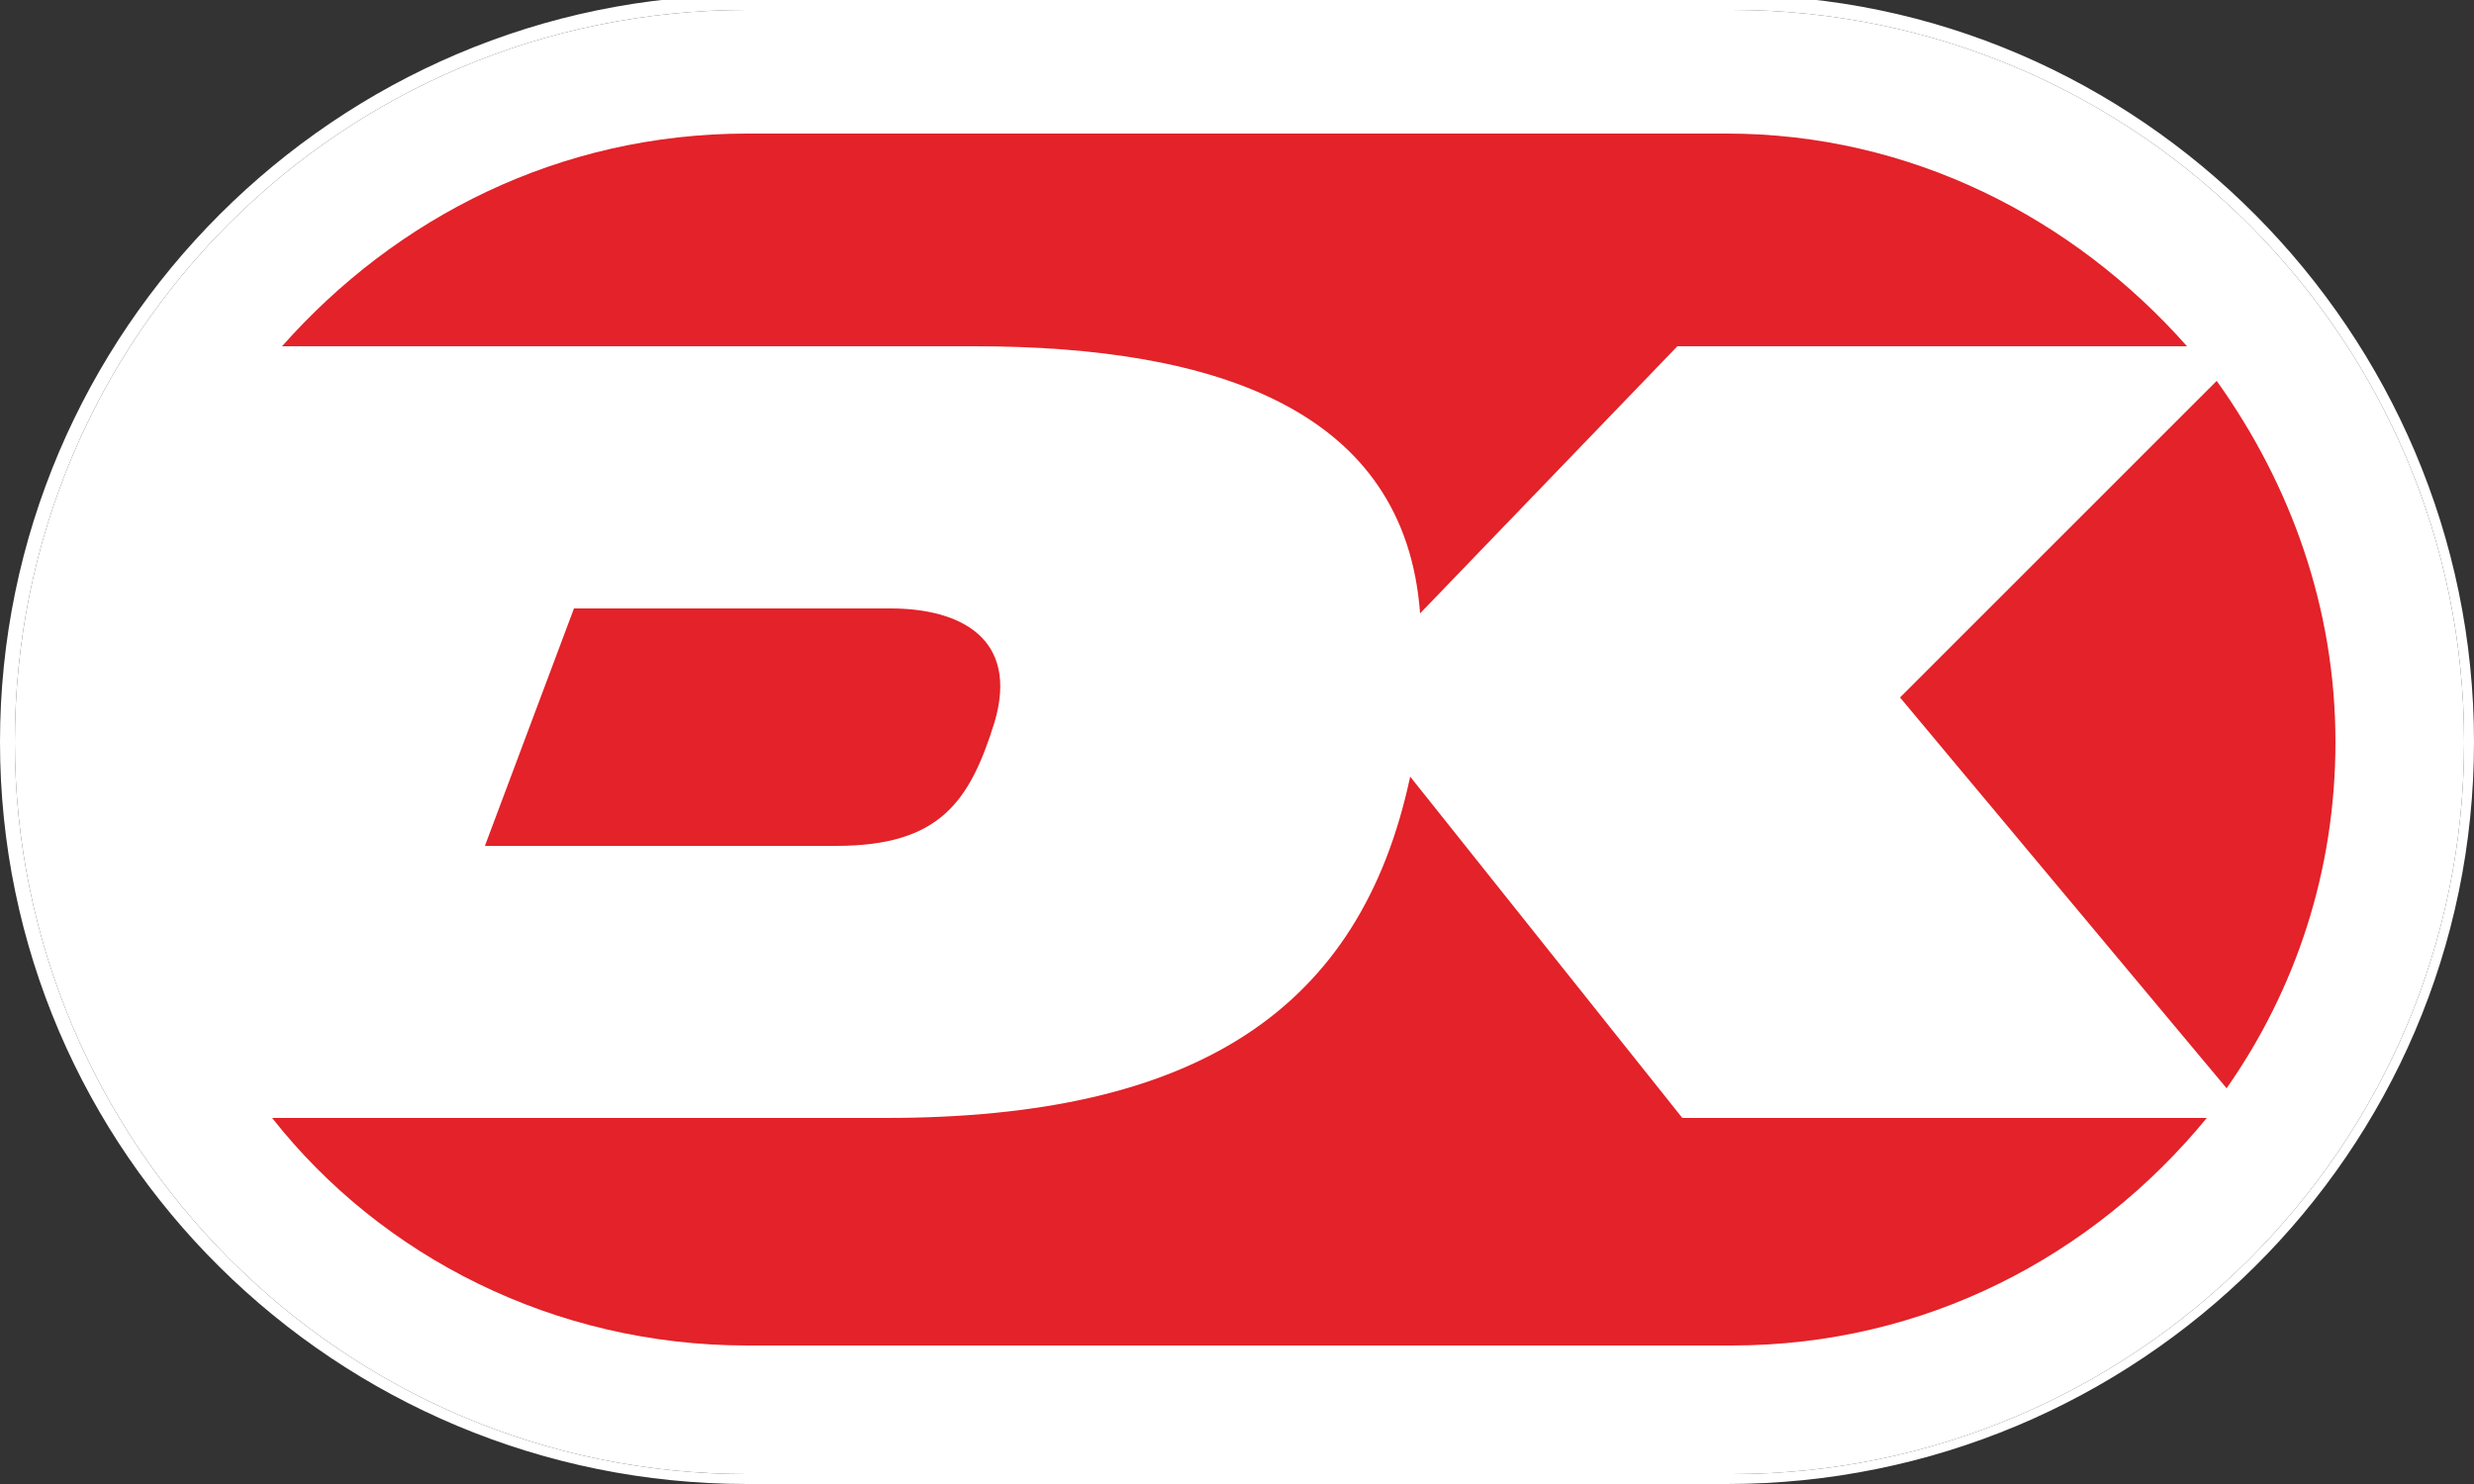 <?xml version="1.0" encoding="utf-8"?>
<!-- Generator: Adobe Illustrator 24.1.1, SVG Export Plug-In . SVG Version: 6.00 Build 0)  -->
<svg version="1.1" id="Layer_1" xmlns="http://www.w3.org/2000/svg" xmlns:xlink="http://www.w3.org/1999/xlink" x="0px" y="0px"
	 width="50px" height="30px" viewBox="0 0 50 30" enable-background="new 0 0 50 30" xml:space="preserve">
<rect x="0" y="0" width="50" height="30" fill="#333333" stroke="none"/>
<g>
	<g>
		<g>
			<g>
				<defs>
					<rect id="SVGID_1_" y="-1.6" width="50" height="33.1"/>
				</defs>
				<clipPath id="SVGID_2_">
					<use xlink:href="#SVGID_1_"  overflow="visible"/>
				</clipPath>
				<g clip-path="url(#SVGID_2_)">
					<g>
						<g>
							<defs>
								<rect id="SVGID_3_" y="-1.6" width="50" height="33.1"/>
							</defs>
							<clipPath id="SVGID_4_">
								<use xlink:href="#SVGID_3_"  overflow="visible"/>
							</clipPath>
							<path clip-path="url(#SVGID_4_)" fill="#FFFFFF" d="M15.1,0.2C6.9,0.2,0.3,6.8,0.3,15c0,8.1,6.6,14.8,14.8,14.8H35
								c8.1,0,14.8-6.6,14.8-14.8c0-8.1-6.6-14.8-14.8-14.8L15.1,0.2L15.1,0.2z"/>
						</g>
					</g>
					<g>
						<g>
							<defs>
								<rect id="SVGID_5_" y="-1.6" width="50" height="33.1"/>
							</defs>
							<clipPath id="SVGID_6_">
								<use xlink:href="#SVGID_5_"  overflow="visible"/>
							</clipPath>
							<path clip-path="url(#SVGID_6_)" fill="#FFFFFF" d="M34.9,30H15.1C6.8,30,0,23.3,0,15S6.8-0.1,15.1-0.1H35
								c8.2,0,15,6.8,15,15.1S43.2,30,34.9,30 M15.1,0.2C6.9,0.2,0.3,6.8,0.3,15c0,8.1,6.6,14.8,14.8,14.8H35
								c8.1,0,14.8-6.6,14.8-14.8c0-8.1-6.6-14.8-14.8-14.8L15.1,0.2L15.1,0.2z"/>
						</g>
					</g>
					<g>
						<g>
							<defs>
								<rect id="SVGID_7_" y="-1.6" width="50" height="33.1"/>
							</defs>
							<clipPath id="SVGID_8_">
								<use xlink:href="#SVGID_7_"  overflow="visible"/>
							</clipPath>
							<path clip-path="url(#SVGID_8_)" fill="#E32229" d="M38.4,14.1L45,22c1.4-2,2.2-4.4,2.2-7c0-2.7-0.9-5.2-2.4-7.3L38.4,14.1z"
								/>
						</g>
					</g>
					<g>
						<g>
							<defs>
								<rect id="SVGID_9_" y="-1.6" width="50" height="33.1"/>
							</defs>
							<clipPath id="SVGID_10_">
								<use xlink:href="#SVGID_9_"  overflow="visible"/>
							</clipPath>
							<path clip-path="url(#SVGID_10_)" fill="#E32229" d="M19.7,7c4.9,0,8.7,1.3,9,5.4L33.9,7h10.3c-2.3-2.6-5.6-4.3-9.3-4.3H15.1
								C11.3,2.7,8,4.4,5.7,7H19.7L19.7,7z"/>
						</g>
					</g>
					<g>
						<g>
							<defs>
								<rect id="SVGID_11_" y="-1.6" width="50" height="33.1"/>
							</defs>
							<clipPath id="SVGID_12_">
								<use xlink:href="#SVGID_11_"  overflow="visible"/>
							</clipPath>
							<path clip-path="url(#SVGID_12_)" fill="#E32229" d="M11.6,12.3l-1.8,4.8h7.1c2.1,0,2.7-0.9,3.2-2.5c0.5-1.7-0.7-2.3-2.1-2.3
								H11.6z"/>
						</g>
					</g>
					<g>
						<g>
							<defs>
								<rect id="SVGID_13_" y="-1.6" width="50" height="33.1"/>
							</defs>
							<clipPath id="SVGID_14_">
								<use xlink:href="#SVGID_13_"  overflow="visible"/>
							</clipPath>
							<path clip-path="url(#SVGID_14_)" fill="#E32229" d="M34,22.6l-5.5-6.9c-1,4.7-4.3,6.9-10.6,6.9H5.5c2.2,2.8,5.7,4.6,9.6,4.6
								H35c3.9,0,7.3-1.8,9.6-4.6H34L34,22.6z"/>
						</g>
					</g>
				</g>
			</g>
		</g>
	</g>
</g>
</svg>
